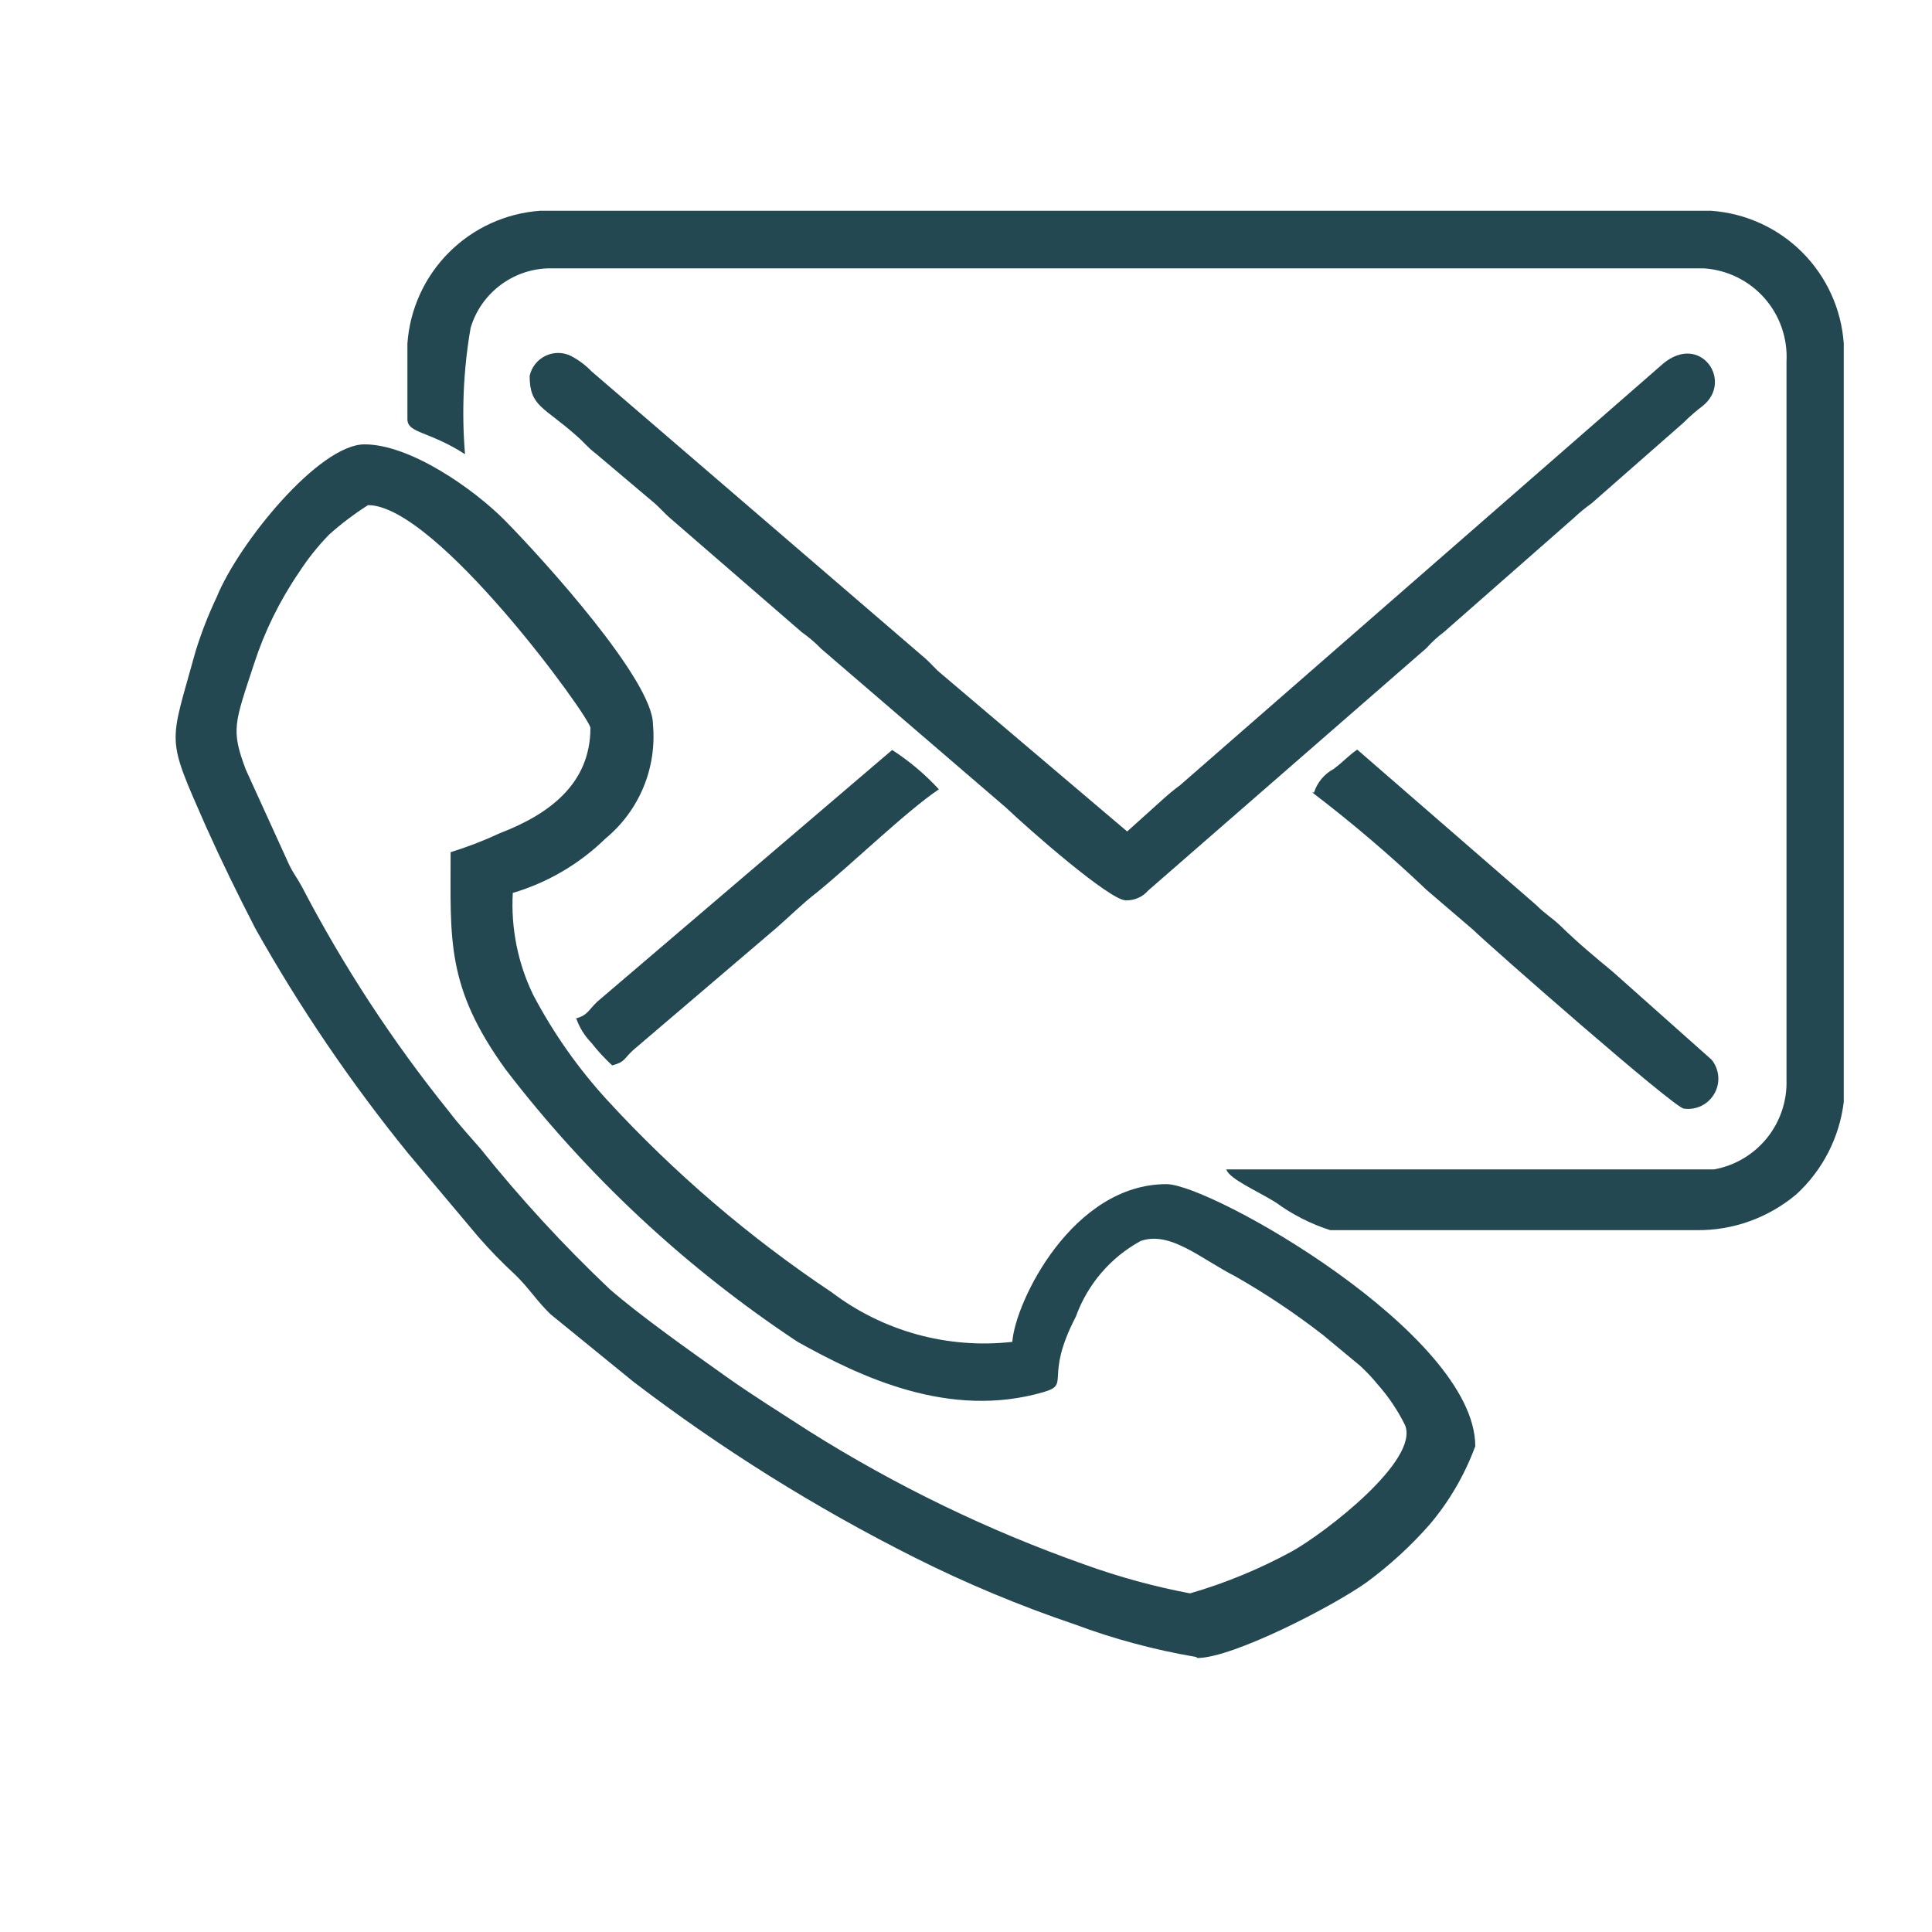 <svg width="55" height="55" viewBox="0 0 55 55" fill="none" xmlns="http://www.w3.org/2000/svg">
<path fill-rule="evenodd" clip-rule="evenodd" d="M10.478 14.38C12.428 14.38 16.808 20.44 16.808 20.72C16.808 22.33 15.608 23.19 14.228 23.72C13.774 23.932 13.306 24.112 12.828 24.26C12.828 26.74 12.688 28.09 14.398 30.45C16.719 33.477 19.527 36.096 22.708 38.2C24.498 39.2 27.028 40.41 29.708 39.63C30.498 39.4 29.708 39.25 30.628 37.48C30.959 36.563 31.613 35.799 32.468 35.33C33.308 35.03 34.178 35.83 35.158 36.33C36.03 36.827 36.865 37.385 37.658 38L38.718 38.88C38.897 39.045 39.065 39.222 39.218 39.41C39.529 39.76 39.791 40.151 39.998 40.57C40.418 41.57 37.708 43.65 36.768 44.17C35.85 44.669 34.881 45.069 33.878 45.36C32.858 45.167 31.855 44.893 30.878 44.54C28.128 43.569 25.496 42.294 23.028 40.74C22.228 40.22 21.448 39.74 20.688 39.2C19.688 38.49 18.228 37.46 17.358 36.7C16.041 35.453 14.812 34.116 13.678 32.7C13.348 32.32 13.078 32.03 12.788 31.65C11.184 29.66 9.781 27.517 8.598 25.25C8.448 24.97 8.358 24.88 8.228 24.61L6.998 21.91C6.568 20.77 6.678 20.59 7.228 18.91C7.528 17.984 7.959 17.105 8.508 16.3C8.758 15.913 9.046 15.551 9.368 15.22C9.714 14.91 10.085 14.629 10.478 14.38ZM34.088 47.2C35.088 47.2 37.928 45.74 38.898 45.05C39.56 44.564 40.166 44.008 40.708 43.39C41.264 42.731 41.7 41.98 41.998 41.17C41.998 37.97 34.468 33.71 33.208 33.71C30.538 33.71 28.908 37.04 28.818 38.2C26.987 38.407 25.147 37.903 23.678 36.79C21.338 35.228 19.192 33.392 17.288 31.32C16.459 30.415 15.75 29.407 15.178 28.32C14.741 27.419 14.542 26.421 14.598 25.42C15.591 25.126 16.497 24.594 17.238 23.87C17.711 23.48 18.081 22.98 18.317 22.413C18.552 21.847 18.645 21.231 18.588 20.62C18.588 19.37 15.488 15.95 14.378 14.82C13.488 13.92 11.678 12.65 10.378 12.65C9.078 12.65 6.788 15.47 6.168 17C5.931 17.499 5.731 18.013 5.568 18.54C4.818 21.27 4.708 20.9 5.868 23.54C6.318 24.54 6.758 25.44 7.268 26.43C8.531 28.679 9.983 30.817 11.608 32.82L13.608 35.2C13.941 35.583 14.295 35.947 14.668 36.29C15.068 36.68 15.268 37.02 15.668 37.41L18.038 39.34C20.544 41.252 23.222 42.926 26.038 44.34C27.509 45.078 29.029 45.713 30.588 46.24C31.709 46.659 32.868 46.97 34.048 47.17L34.088 47.2Z" fill="#234851"/>
<path fill-rule="evenodd" clip-rule="evenodd" d="M11.598 9.78V11.93C11.598 12.34 12.198 12.26 13.238 12.93C13.138 11.728 13.192 10.518 13.398 9.33C13.541 8.855 13.829 8.437 14.222 8.134C14.615 7.831 15.092 7.658 15.588 7.64H48.508C49.169 7.684 49.787 7.986 50.227 8.483C50.667 8.979 50.893 9.628 50.858 10.29V30.74C50.877 31.341 50.679 31.93 50.301 32.398C49.923 32.866 49.39 33.182 48.798 33.29H34.908C35.008 33.57 35.768 33.89 36.318 34.23C36.788 34.575 37.312 34.842 37.868 35.02H48.298C49.336 35.032 50.344 34.669 51.138 34C51.887 33.313 52.366 32.38 52.488 31.37V9.78C52.42 8.8 52 7.877 51.305 7.182C50.611 6.488 49.688 6.068 48.708 6H15.378C14.398 6.07 13.477 6.49 12.782 7.185C12.088 7.879 11.667 8.801 11.598 9.78Z" fill="#234851"/>
<path fill-rule="evenodd" clip-rule="evenodd" d="M15.078 10.7C15.078 11.58 15.478 11.57 16.428 12.42C16.648 12.61 16.708 12.72 16.958 12.91L18.568 14.27C18.778 14.44 18.878 14.58 19.088 14.76L22.828 18C23.026 18.139 23.21 18.296 23.378 18.47L28.648 23C29.288 23.61 31.588 25.63 32.048 25.63C32.169 25.634 32.289 25.612 32.4 25.563C32.511 25.515 32.61 25.442 32.688 25.35L40.608 18.45C40.756 18.284 40.92 18.133 41.098 18L44.798 14.75C44.958 14.598 45.129 14.458 45.308 14.33L47.918 12.04C48.09 11.867 48.274 11.706 48.468 11.56C49.358 10.85 48.408 9.47 47.348 10.35L33.598 22.35C33.421 22.481 33.251 22.621 33.088 22.77L32.088 23.67L26.818 19.2C26.618 19.04 26.538 18.92 26.348 18.75L16.838 10.57C16.667 10.392 16.467 10.243 16.248 10.13C16.135 10.075 16.012 10.047 15.886 10.048C15.761 10.048 15.638 10.077 15.525 10.132C15.413 10.187 15.314 10.266 15.237 10.364C15.159 10.463 15.105 10.577 15.078 10.7Z" fill="#234851"/>
<path fill-rule="evenodd" clip-rule="evenodd" d="M37.358 22.56C38.494 23.427 39.583 24.355 40.618 25.34L41.938 26.47C42.318 26.85 47.678 31.56 47.938 31.56C48.109 31.584 48.283 31.556 48.438 31.48C48.592 31.404 48.72 31.283 48.805 31.133C48.891 30.983 48.929 30.811 48.915 30.64C48.901 30.468 48.836 30.304 48.728 30.17L45.908 27.66C45.398 27.24 44.908 26.83 44.438 26.37C44.168 26.11 44.008 26.04 43.728 25.76L38.638 21.34C38.388 21.51 38.258 21.67 37.968 21.89C37.702 22.032 37.501 22.272 37.408 22.56H37.358Z" fill="#234851"/>
<path fill-rule="evenodd" clip-rule="evenodd" d="M16.408 29C16.499 29.259 16.646 29.494 16.838 29.69C17.017 29.919 17.215 30.133 17.428 30.33C17.798 30.23 17.748 30.15 18.018 29.9L22.098 26.42C22.488 26.08 22.848 25.72 23.238 25.42C24.238 24.61 25.828 23.07 26.728 22.47C26.334 22.042 25.887 21.666 25.398 21.35L16.998 28.52C16.738 28.77 16.728 28.91 16.368 29H16.408Z" fill="#234851"/>
</svg>

